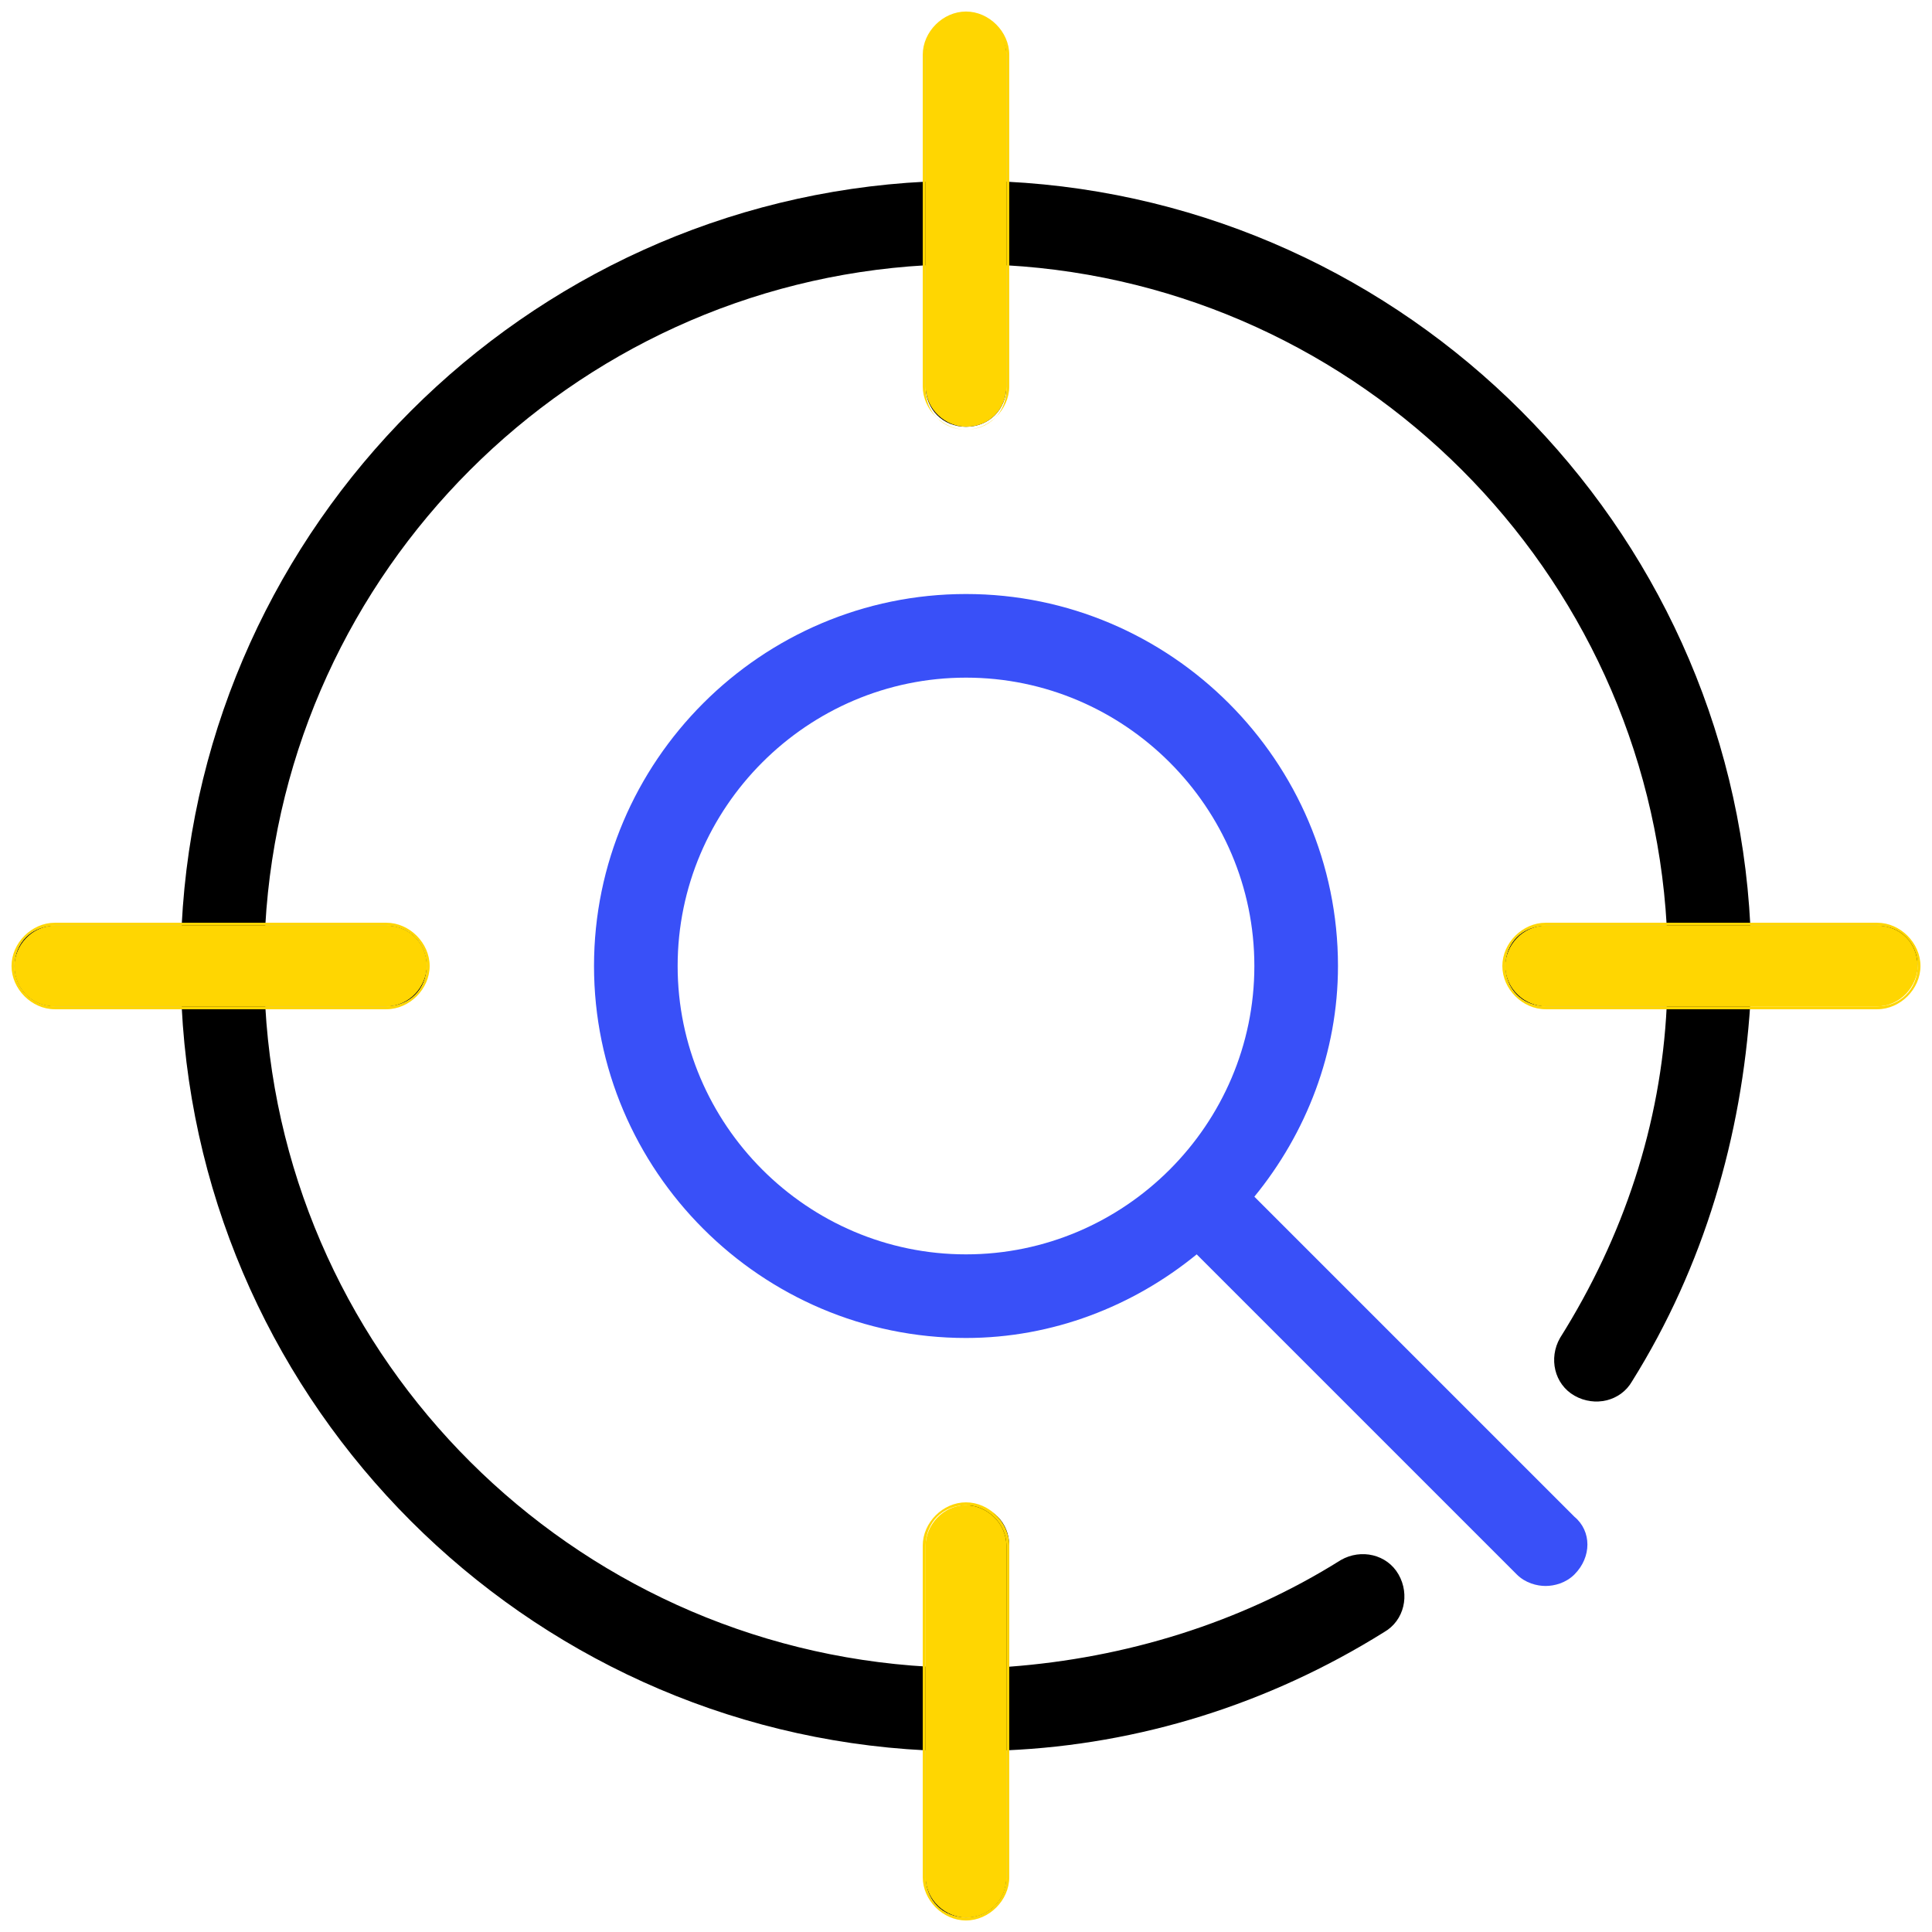 <svg xmlns="http://www.w3.org/2000/svg" xmlns:xlink="http://www.w3.org/1999/xlink" id="Layer_1" x="0px" y="0px" viewBox="0 0 67 67" style="enable-background:new 0 0 67 67;" xml:space="preserve">
<style type="text/css">
	.st0{fill:#3950F8;}
	.st1{fill:#FFD601;}
</style>
<g>
	<path d="M65.1,32.1h-4.4C60,18.2,48.8,7,34.9,6.3V1.9c0-0.8-0.6-1.4-1.4-1.4s-1.4,0.6-1.4,1.4v4.4C18.2,7,7,18.2,6.3,32.1H1.9   c-0.8,0-1.4,0.6-1.4,1.4s0.6,1.4,1.4,1.4h4.4C7,48.8,18.2,60,32.1,60.7v4.4c0,0.8,0.6,1.4,1.4,1.4s1.4-0.6,1.4-1.4v-4.4   c4.6-0.2,9.1-1.6,13.1-4.1c0.7-0.4,0.9-1.3,0.5-2s-1.3-0.9-2-0.5c-3.5,2.2-7.5,3.4-11.5,3.7v-4.2c0-0.8-0.6-1.4-1.4-1.4   s-1.4,0.6-1.4,1.4v4.2C19.8,57.1,9.9,47.2,9.2,34.9h4.2c0.8,0,1.4-0.6,1.4-1.4s-0.6-1.4-1.4-1.4H9.2C9.9,19.8,19.8,9.9,32.1,9.2   v4.2c0,0.8,0.6,1.4,1.4,1.4s1.4-0.6,1.4-1.4V9.2c12.3,0.7,22.2,10.6,22.9,22.9h-4.2c-0.8,0-1.4,0.6-1.4,1.4s0.6,1.4,1.4,1.4h4.2   c-0.2,4.1-1.5,8-3.7,11.5c-0.4,0.7-0.2,1.6,0.5,2c0.7,0.4,1.6,0.2,2-0.5c2.5-4,3.8-8.5,4.1-13.1h4.4c0.8,0,1.4-0.6,1.4-1.4   S65.9,32.1,65.1,32.1z"></path>
	<path class="st0" d="M54.6,52.6L43.5,41.5c1.8-2.2,2.9-5,2.9-8c0-7.1-5.8-12.9-12.9-12.9s-12.9,5.8-12.9,12.9s5.8,12.9,12.9,12.9   c3,0,5.8-1.1,8-2.9l11.1,11.1c0.3,0.3,0.7,0.4,1,0.4s0.7-0.1,1-0.4C55.2,54,55.2,53.1,54.6,52.6z M33.5,43.5c-5.5,0-10-4.5-10-10   s4.5-10,10-10s10,4.5,10,10S39,43.5,33.5,43.5z"></path>
	<g>
		<path class="st1" d="M65.1,34.9c0.8,0,1.4-0.7,1.4-1.4c0-0.8-0.6-1.4-1.4-1.4c-3.8,0-7.7,0-11.5,0c-0.8,0-1.4,0.7-1.4,1.4    c0,0.8,0.7,1.4,1.4,1.4H65.1z"></path>
		<path class="st1" d="M65.1,35H53.6c-0.8,0-1.5-0.7-1.5-1.5c0-0.8,0.7-1.5,1.5-1.5h11.5c0.8,0,1.5,0.7,1.5,1.5    C66.6,34.3,65.9,35,65.1,35z M53.6,32.1c-0.8,0-1.4,0.6-1.4,1.4s0.6,1.4,1.4,1.4h11.5c0.8,0,1.4-0.6,1.4-1.4s-0.6-1.4-1.4-1.4    H53.6z"></path>
	</g>
	<g>
		<path class="st1" d="M13.4,34.9c0.8,0,1.4-0.7,1.4-1.4c0-0.8-0.6-1.4-1.4-1.4c-3.8,0-7.7,0-11.5,0c-0.8,0-1.4,0.7-1.4,1.4    c0,0.8,0.6,1.4,1.4,1.4H13.4z"></path>
		<path class="st1" d="M13.4,35H1.9c-0.8,0-1.5-0.7-1.5-1.5c0-0.8,0.7-1.5,1.5-1.5h11.5c0.8,0,1.5,0.7,1.5,1.5    C14.9,34.3,14.2,35,13.4,35z M1.9,32.1c-0.8,0-1.4,0.6-1.4,1.4s0.6,1.4,1.4,1.4h11.5c0.8,0,1.4-0.6,1.4-1.4s-0.6-1.4-1.4-1.4H1.9z    "></path>
	</g>
	<g>
		<path class="st1" d="M32.1,65.1c0,0.8,0.7,1.4,1.4,1.4c0.8,0,1.4-0.6,1.4-1.4c0-3.8,0-7.7,0-11.5c0-0.8-0.7-1.4-1.4-1.4    c-0.8,0-1.4,0.7-1.4,1.4V65.1z"></path>
		<path class="st1" d="M33.5,66.6c-0.8,0-1.5-0.7-1.5-1.5V53.6c0-0.8,0.7-1.5,1.5-1.5s1.5,0.7,1.5,1.5v11.5    C35,65.9,34.3,66.6,33.5,66.6z M33.5,52.2c-0.8,0-1.4,0.6-1.4,1.4v11.5c0,0.8,0.6,1.4,1.4,1.4s1.4-0.6,1.4-1.4V53.6    C34.9,52.8,34.2,52.2,33.5,52.2z"></path>
	</g>
	<g>
		<path class="st1" d="M32.1,13.4c0,0.8,0.7,1.4,1.4,1.4c0.8,0,1.4-0.6,1.4-1.4c0-3.8,0-7.7,0-11.5c0-0.8-0.7-1.4-1.4-1.4    c-0.8,0-1.4,0.6-1.4,1.4V13.4z"></path>
		<path class="st1" d="M33.5,14.9c-0.8,0-1.5-0.7-1.5-1.5V1.9c0-0.8,0.7-1.5,1.5-1.5S35,1.1,35,1.9v11.5    C35,14.2,34.3,14.9,33.5,14.9z M33.5,0.6c-0.8,0-1.4,0.6-1.4,1.4v11.5c0,0.8,0.6,1.4,1.4,1.4s1.4-0.6,1.4-1.4V1.9    C34.9,1.2,34.2,0.6,33.5,0.6z"></path>
	</g>
</g>
</svg>